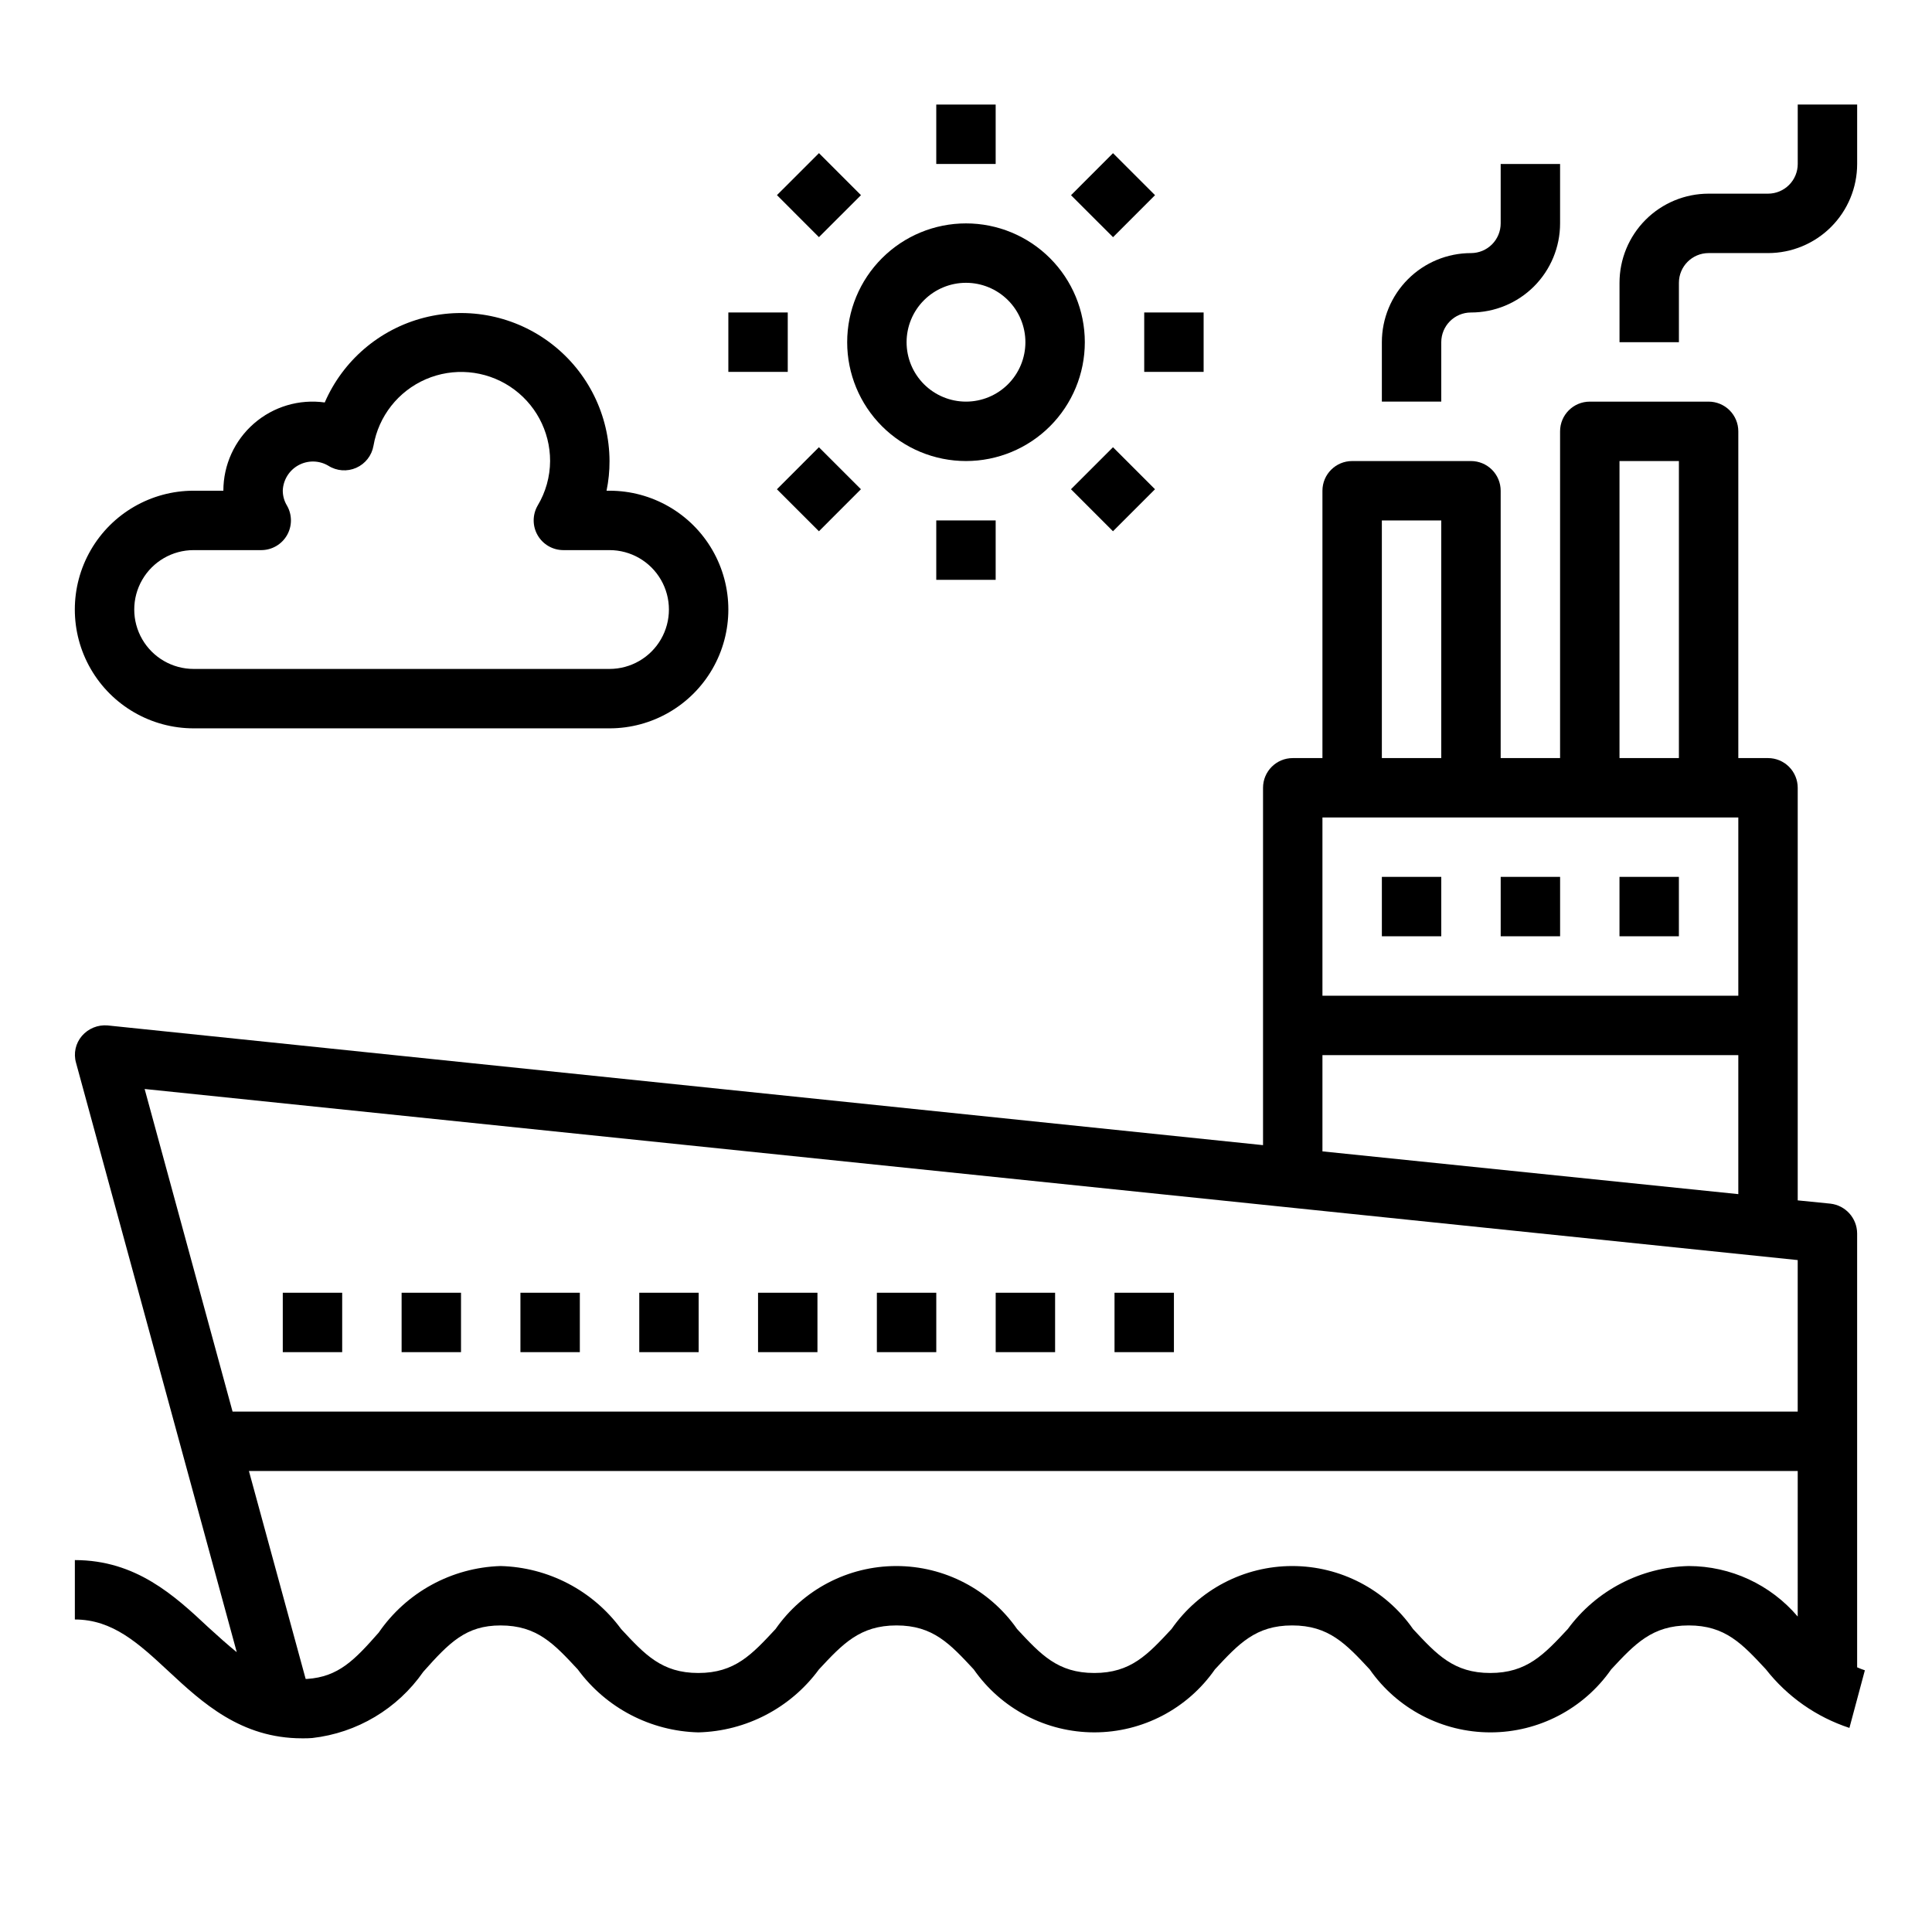 <?xml version="1.0" encoding="UTF-8"?>
<!-- Uploaded to: ICON Repo, www.svgrepo.com, Generator: ICON Repo Mixer Tools -->
<svg fill="#000000" width="800px" height="800px" version="1.1" viewBox="144 144 512 512" xmlns="http://www.w3.org/2000/svg">
 <g>
  <path d="m510.21 376.38h15.742v15.742h-15.742z"/>
  <path d="m541.7 376.38h15.742v15.742h-15.742z"/>
  <path d="m573.18 376.38h15.742v15.742h-15.742z"/>
  <path d="m588.93 218.94c0-4.348 3.527-7.871 7.875-7.871h15.742c6.262 0 12.27-2.488 16.699-6.918 4.43-4.43 6.918-10.434 6.918-16.699v-15.742h-15.746v15.742c0 2.09-0.828 4.09-2.305 5.566-1.477 1.477-3.477 2.305-5.566 2.305h-15.742c-6.266 0-12.273 2.488-16.699 6.918-4.43 4.43-6.918 10.438-6.918 16.699v15.742h15.742z"/>
  <path d="m525.95 234.69c0-4.348 3.527-7.875 7.875-7.875 6.262 0 12.27-2.488 16.699-6.914 4.426-4.43 6.914-10.438 6.914-16.699v-15.746h-15.742v15.746c0 2.086-0.828 4.09-2.305 5.566s-3.481 2.305-5.566 2.305c-6.266 0-12.273 2.488-16.699 6.918-4.43 4.426-6.918 10.434-6.918 16.699v15.742h15.742z"/>
  <path d="m218.94 486.59h15.742v15.742h-15.742z"/>
  <path d="m250.43 486.59h15.742v15.742h-15.742z"/>
  <path d="m281.92 486.59h15.742v15.742h-15.742z"/>
  <path d="m313.41 486.59h15.742v15.742h-15.742z"/>
  <path d="m344.89 486.59h15.742v15.742h-15.742z"/>
  <path d="m376.38 486.59h15.742v15.742h-15.742z"/>
  <path d="m407.87 486.59h15.742v15.742h-15.742z"/>
  <path d="m439.36 486.59h15.742v15.742h-15.742z"/>
  <path d="m636.16 585.86v-115.01c-0.035-4.039-3.074-7.414-7.086-7.871l-8.66-0.867v-109.34c0-2.086-0.828-4.09-2.305-5.566-1.477-1.477-3.477-2.305-5.566-2.305h-7.871v-86.594c0-2.086-0.832-4.09-2.305-5.566-1.477-1.477-3.481-2.305-5.566-2.305h-31.488c-4.348 0-7.875 3.523-7.875 7.871v86.594h-15.742v-70.848c0-2.09-0.828-4.09-2.305-5.566-1.477-1.477-3.481-2.305-5.566-2.305h-31.488c-4.348 0-7.875 3.523-7.875 7.871v70.848h-7.871c-4.348 0-7.871 3.523-7.871 7.871v94.703l-306.22-31.727c-2.566-0.211-5.078 0.812-6.769 2.754-1.703 1.969-2.297 4.664-1.574 7.164l42.59 156.18c-2.441-1.969-4.879-4.172-7.477-6.535-8.977-8.422-19.211-17.871-35.43-17.871v15.742c9.996 0 16.848 6.297 24.719 13.617 9.055 8.43 19.289 17.875 35.504 17.875 0.895 0.02 1.785-0.008 2.676-0.078 11.883-1.344 22.609-7.742 29.441-17.555 6.926-7.793 11.336-12.281 20.469-12.281 9.684 0 14.168 4.879 20.469 11.652l-0.004-0.004c7.5 10.211 19.301 16.371 31.961 16.691 12.664-0.32 24.465-6.481 31.961-16.691 6.297-6.769 10.863-11.652 20.547-11.652s14.168 4.879 20.469 11.652c7.281 10.457 19.219 16.688 31.957 16.688 12.742 0 24.68-6.231 31.961-16.688 6.297-6.769 10.785-11.652 20.469-11.652s14.25 4.879 20.547 11.652c7.297 10.461 19.246 16.691 32 16.691 12.75 0 24.699-6.231 32-16.691 6.297-6.769 10.863-11.652 20.547-11.652s14.168 4.879 20.469 11.652h-0.004c5.68 7.242 13.379 12.637 22.121 15.508l4.094-15.273v0.004c-0.695-0.227-1.379-0.492-2.047-0.789zm-62.977-319.68h15.742v78.719h-15.742zm-62.977 15.742h15.742v62.977h-15.742zm-15.746 78.719h110.21v47.23l-110.21 0.004zm0 62.977h110.21v36.84l-110.21-11.332zm125.95 148.78c-7.203-8.477-17.762-13.367-28.891-13.383-12.688 0.297-24.523 6.461-32.039 16.691-6.297 6.769-10.863 11.652-20.547 11.652s-14.168-4.879-20.469-11.652h0.004c-7.297-10.461-19.246-16.691-32-16.691s-24.703 6.231-32 16.691c-6.297 6.769-10.785 11.652-20.469 11.652s-14.168-4.879-20.469-11.652h0.004c-7.301-10.461-19.246-16.691-32-16.691-12.754 0-24.703 6.231-32 16.691-6.297 6.769-10.785 11.652-20.469 11.652-9.684 0-14.168-4.879-20.469-11.652h0.004c-7.5-10.207-19.301-16.371-31.961-16.691-12.949 0.414-24.934 6.961-32.277 17.637-6.375 7.242-10.629 11.73-18.973 12.281l-0.391-0.004-15.035-55.102h410.45zm0-54.316h-414.78l-23.301-85.488 438.08 45.34z"/>
  <path d="m195.32 337.02h110.21c11.25 0 21.645-6.004 27.27-15.746 5.625-9.742 5.625-21.746 0-31.488-5.625-9.742-16.02-15.742-27.27-15.742h-0.789c0.535-2.59 0.801-5.231 0.789-7.871-0.047-12.145-5.695-23.586-15.305-31.008-9.613-7.422-22.109-9.992-33.871-6.965-11.758 3.027-21.461 11.316-26.293 22.457-6.766-0.941-13.605 1.094-18.758 5.578s-8.109 10.977-8.109 17.809h-7.875c-11.246 0-21.645 6-27.27 15.742-5.625 9.742-5.625 21.746 0 31.488 5.625 9.742 16.023 15.746 27.27 15.746zm0-47.23 17.926-0.004c2.809-0.004 5.402-1.508 6.805-3.941 1.402-2.434 1.402-5.434-0.004-7.867-0.719-1.184-1.102-2.547-1.109-3.934 0.094-2.824 1.668-5.391 4.148-6.75 2.477-1.359 5.488-1.312 7.922 0.129 2.219 1.41 5 1.617 7.402 0.551 2.406-1.066 4.121-3.266 4.57-5.856 1.355-7.832 6.566-14.449 13.855-17.609 7.293-3.156 15.688-2.43 22.324 1.934 6.641 4.367 10.637 11.781 10.625 19.73-0.02 4.16-1.16 8.238-3.297 11.805-1.406 2.434-1.406 5.434-0.004 7.867 1.402 2.434 3.996 3.938 6.805 3.941h12.242c5.625 0 10.82 3 13.633 7.875 2.812 4.871 2.812 10.871 0 15.742s-8.008 7.871-13.633 7.871h-110.21c-5.625 0-10.82-3-13.633-7.871s-2.812-10.871 0-15.742c2.812-4.875 8.008-7.875 13.633-7.875z"/>
  <path d="m400 266.18c8.352 0 16.359-3.32 22.266-9.223 5.902-5.906 9.223-13.914 9.223-22.266s-3.32-16.363-9.223-22.266c-5.906-5.906-13.914-9.223-22.266-9.223s-16.363 3.316-22.266 9.223c-5.906 5.902-9.223 13.914-9.223 22.266s3.316 16.359 9.223 22.266c5.902 5.902 13.914 9.223 22.266 9.223zm0-47.23v-0.004c4.176 0 8.18 1.66 11.133 4.613 2.949 2.953 4.609 6.957 4.609 11.133s-1.66 8.18-4.609 11.133c-2.953 2.949-6.957 4.609-11.133 4.609s-8.18-1.66-11.133-4.609c-2.953-2.953-4.613-6.957-4.613-11.133s1.66-8.18 4.613-11.133c2.953-2.953 6.957-4.613 11.133-4.613z"/>
  <path d="m392.12 171.71h15.742v15.742h-15.742z"/>
  <path d="m349.9 195.71 11.137-11.129 11.129 11.137-11.137 11.129z"/>
  <path d="m337.02 226.81h15.742v15.742h-15.742z"/>
  <path d="m349.89 273.66 11.129-11.137 11.137 11.129-11.129 11.137z"/>
  <path d="m392.12 281.92h15.742v15.742h-15.742z"/>
  <path d="m427.82 273.65 11.137-11.129 11.129 11.137-11.137 11.129z"/>
  <path d="m447.23 226.81h15.742v15.742h-15.742z"/>
  <path d="m427.83 195.73 11.129-11.137 11.137 11.129-11.129 11.137z"/>
 </g>
</svg>